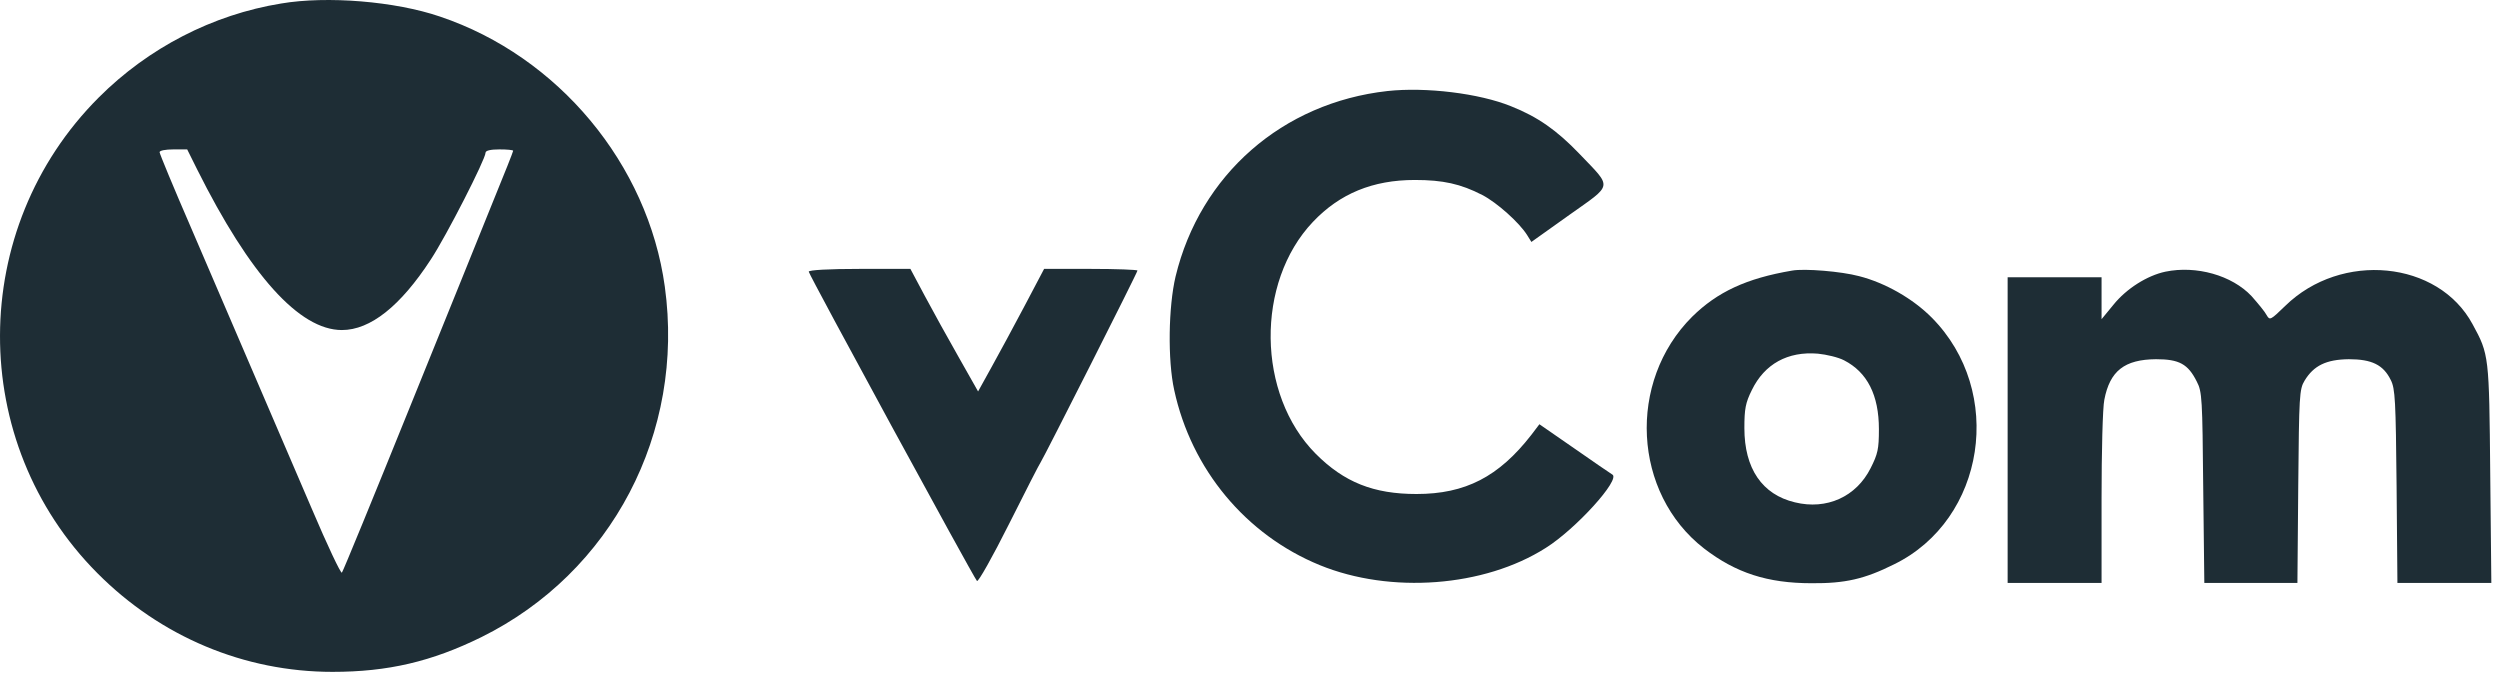 <svg width="181" height="49" viewBox="0 0 181 49" fill="none" xmlns="http://www.w3.org/2000/svg">
<path d="M20.353 0.254C15.393 1.058 10.733 3.473 7.153 7.054C-2.347 16.551 -2.387 32.023 7.053 41.5C11.633 46.107 17.693 48.643 24.073 48.643C28.093 48.643 31.253 47.898 34.853 46.128C44.293 41.46 49.593 31.339 48.133 20.756C46.913 11.883 40.413 4.077 31.853 1.199C28.613 0.093 23.673 -0.31 20.353 0.254ZM14.273 12.265C18.093 19.911 21.673 23.895 24.753 23.895C26.813 23.895 28.993 22.165 31.193 18.784C32.333 17.054 35.153 11.521 35.153 11.058C35.153 10.897 35.533 10.817 36.153 10.817C36.713 10.817 37.153 10.857 37.153 10.917C37.153 10.978 36.533 12.547 35.773 14.398C35.033 16.249 32.273 23.05 29.653 29.529C27.033 36.007 24.833 41.379 24.753 41.46C24.673 41.54 23.693 39.468 22.573 36.832C20.133 31.158 16.973 23.814 13.833 16.491C12.573 13.593 11.553 11.119 11.553 11.018C11.553 10.897 11.993 10.817 12.553 10.817H13.553L14.273 12.265Z" fill="#1E2D35"/>
<path d="M100.453 6.591C92.853 7.436 86.893 12.648 85.113 20.012C84.593 22.205 84.533 26.068 85.013 28.241C86.253 33.975 90.193 38.723 95.553 40.916C100.673 43.009 107.453 42.506 111.913 39.669C114.093 38.301 117.353 34.699 116.733 34.357C116.573 34.257 115.333 33.411 113.953 32.446L111.453 30.715L110.873 31.48C108.513 34.518 106.093 35.766 102.553 35.766C99.453 35.766 97.313 34.92 95.253 32.848C90.993 28.563 90.893 20.454 95.053 16.068C96.993 14.016 99.393 13.03 102.433 13.03C104.473 13.03 105.753 13.312 107.313 14.116C108.373 14.66 110.013 16.128 110.573 17.034L110.873 17.517L113.613 15.565C116.813 13.291 116.753 13.653 114.353 11.139C112.713 9.428 111.333 8.463 109.413 7.698C107.093 6.752 103.213 6.29 100.453 6.591Z" fill="#1E2D35"/>
<path d="M58.553 19.669C58.553 19.87 70.473 41.781 70.733 42.063C70.833 42.143 71.873 40.292 73.053 37.938C74.233 35.584 75.273 33.552 75.353 33.452C75.573 33.13 82.353 19.73 82.353 19.589C82.353 19.528 80.833 19.468 78.973 19.468H75.593L74.193 22.124C73.413 23.593 72.333 25.605 71.793 26.57L70.813 28.341L69.413 25.866C68.633 24.498 67.533 22.506 66.953 21.42L65.913 19.468H62.233C60.013 19.468 58.553 19.549 58.553 19.669Z" fill="#1E2D35"/>
<path d="M129.753 19.59C126.433 20.153 124.333 21.139 122.513 22.93C117.793 27.638 118.213 35.706 123.373 39.71C125.673 41.48 127.973 42.225 131.153 42.225C133.593 42.245 134.993 41.923 137.133 40.856C143.753 37.617 145.173 28.342 139.853 22.99C138.493 21.622 136.493 20.475 134.593 19.992C133.313 19.65 130.653 19.429 129.753 19.59ZM133.513 26.088C135.193 26.953 136.033 28.603 136.033 31.078C136.033 32.507 135.953 32.869 135.433 33.895C134.393 35.967 132.253 36.933 129.953 36.37C127.573 35.806 126.293 33.915 126.293 30.998C126.293 29.609 126.373 29.167 126.833 28.241C127.753 26.35 129.433 25.424 131.613 25.605C132.233 25.666 133.093 25.867 133.513 26.088Z" fill="#1E2D35"/>
<path d="M156.773 19.67C155.453 19.951 153.953 20.897 153.013 22.064L152.153 23.11V21.581V20.072H148.753H145.353V31.138V42.204H148.753H152.153V36.088C152.153 32.727 152.233 29.508 152.353 28.945C152.753 26.852 153.813 26.027 156.093 26.007C157.773 26.007 158.413 26.349 159.053 27.637C159.433 28.361 159.453 28.885 159.513 35.303L159.593 42.204H162.953H166.333L166.393 35.202C166.453 28.643 166.473 28.18 166.853 27.557C167.513 26.47 168.413 26.027 170.053 26.007C171.713 26.007 172.553 26.41 173.093 27.516C173.413 28.14 173.453 29.005 173.513 35.202L173.573 42.204H176.973H180.373L180.293 34.297C180.213 25.746 180.213 25.665 179.013 23.472C176.533 18.865 169.513 18.181 165.453 22.144C164.393 23.171 164.333 23.211 164.113 22.828C163.993 22.587 163.493 21.983 163.013 21.44C161.593 19.931 159.013 19.207 156.773 19.67Z" fill="#1E2D35"/>
</svg>
